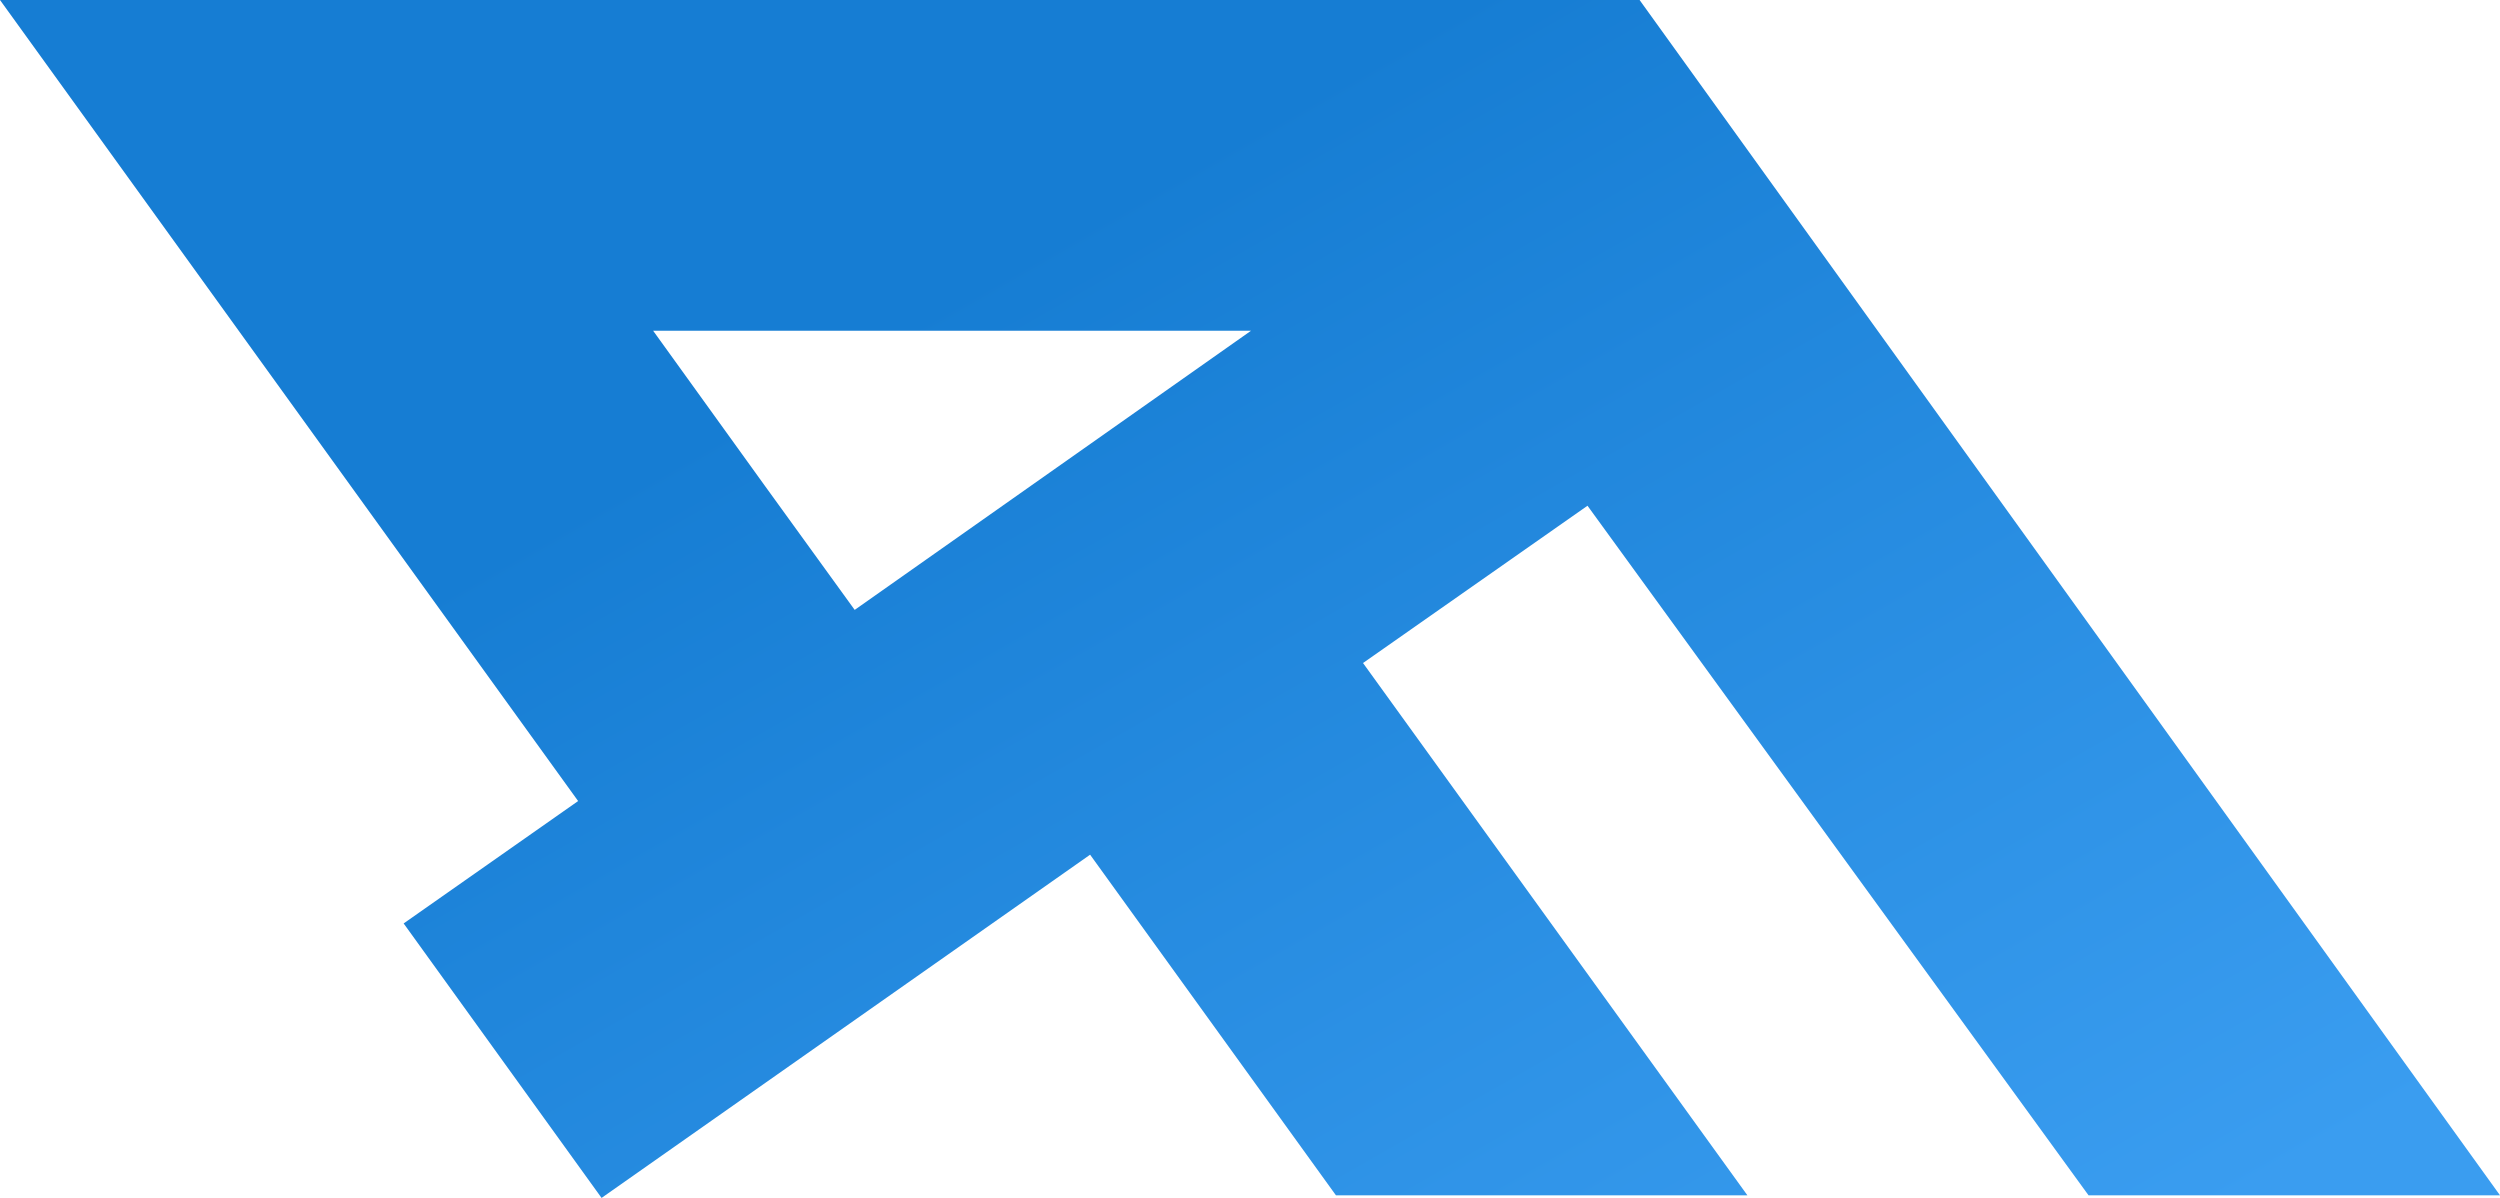 <?xml version="1.0" encoding="utf-8"?>
<!-- Generator: Adobe Illustrator 24.2.3, SVG Export Plug-In . SVG Version: 6.00 Build 0)  -->
<svg version="1.1" xmlns="http://www.w3.org/2000/svg" xmlns:xlink="http://www.w3.org/1999/xlink" x="0px" y="0px" width="48px"
	 height="23px" viewBox="0 0 48 23" style="enable-background:new 0 0 48 23;" xml:space="preserve">
<style type="text/css">
	.st0{fill:url(#SVGID_1_);}
</style>
<linearGradient id="SVGID_1_" gradientUnits="userSpaceOnUse" x1="32.794" y1="28.947" x2="19.143" y2="5.059">
	<stop  offset="0" style="stop-color:#3A9DF0"/>
	<stop  offset="1" style="stop-color:#167DD3"/>
</linearGradient>
<path class="st0" d="M40.1,22.95l7.9,0L31.48,0L0,0l11.1,15.38l-3.35,2.35l3.8,5.27l9.38-6.59l4.72,6.54h7.9l-7.38-10.22l4.31-3.02
	L40.1,22.95z M16.41,11.71l-1.73-2.39l-2.14-2.97l11.48,0L16.41,11.71z"/>
</svg>
